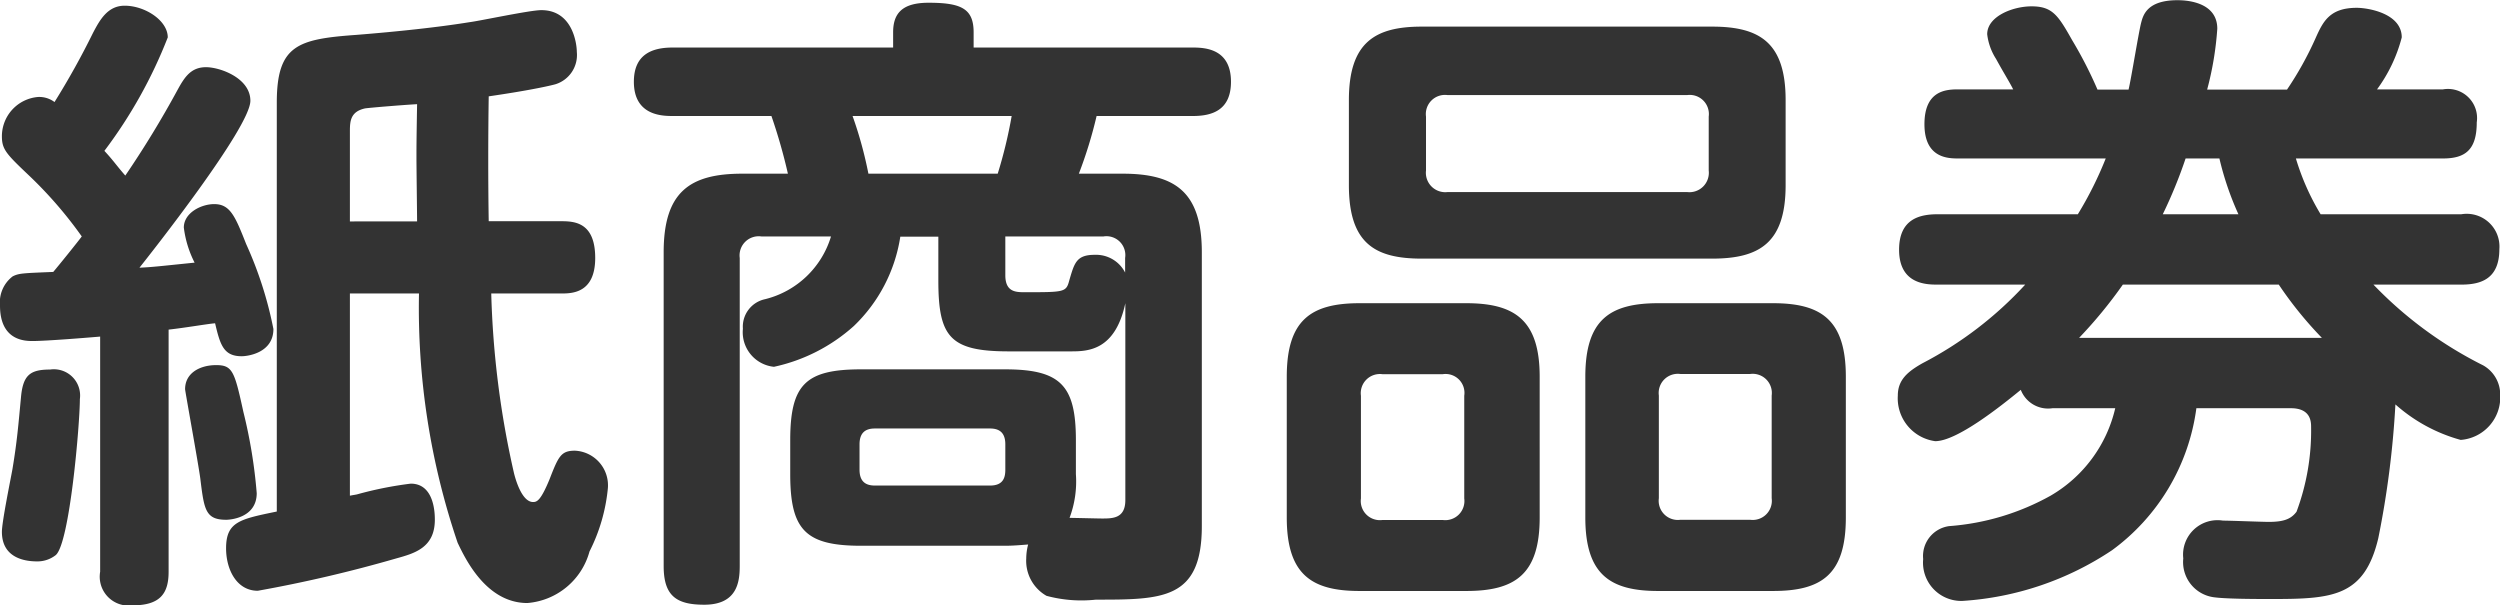 <svg xmlns="http://www.w3.org/2000/svg" width="59.16" height="14.325" viewBox="0 0 59.16 14.325"><path d="M13.725-5.97c.255,0,.795-.015.795-.84s-.465-.87-.795-.87H12c-.015-.93-.015-1.965,0-2.955.825-.12,1.35-.225,1.575-.285a.724.724,0,0,0,.51-.765c0-.18-.09-.99-.84-.99-.27,0-1.455.255-1.7.285-.735.12-1.725.225-2.67.3-1.395.1-1.89.24-1.89,1.605V-.81c-.87.18-1.2.24-1.2.87,0,.51.255,1.005.75,1.005A32.2,32.2,0,0,0,9.81.3c.435-.12.915-.255.915-.915,0-.12,0-.855-.57-.855a8.71,8.71,0,0,0-1.275.255c-.075.015-.09.015-.165.03V-5.97H10.35a17.264,17.264,0,0,0,.915,5.9c.18.375.675,1.425,1.65,1.425A1.661,1.661,0,0,0,14.385.135a4.182,4.182,0,0,0,.435-1.5.821.821,0,0,0-.78-.885c-.33,0-.39.135-.6.675-.21.51-.3.54-.39.54-.27,0-.42-.555-.45-.675a21.585,21.585,0,0,1-.54-4.26ZM8.715-9.81c0-.24.015-.465.36-.54.1-.015.81-.075,1.23-.1-.015.9-.015.99-.015,1.275,0,.24.015,1.32.015,1.5H8.715ZM5.55-4.275c-.375,0-.735.18-.735.57,0,.045.315,1.77.36,2.115.09.735.12.975.615.975.06,0,.72-.03.72-.63a11.928,11.928,0,0,0-.315-1.92C5.985-4.125,5.94-4.275,5.55-4.275ZM2.805.615a.684.684,0,0,0,.765.795c.66,0,.855-.285.855-.795v-5.73c.405-.045.915-.135,1.1-.15.12.51.2.78.63.78.135,0,.75-.075.75-.645a9.1,9.1,0,0,0-.645-2.01C6-7.8,5.88-8.085,5.505-8.085c-.315,0-.72.21-.72.555A2.5,2.5,0,0,0,5.04-6.7c-.885.09-.99.105-1.305.12C3.99-6.9,6.36-9.9,6.36-10.53c0-.54-.72-.795-1.05-.795-.36,0-.51.24-.675.54A23.348,23.348,0,0,1,3.4-8.76c-.21-.24-.285-.36-.495-.585a11.179,11.179,0,0,0,1.5-2.685c0-.4-.54-.75-1.02-.75-.4,0-.585.33-.75.645A18.543,18.543,0,0,1,1.725-10.5a.6.6,0,0,0-.39-.12.933.933,0,0,0-.855.93c0,.315.105.42.675.96A9.88,9.88,0,0,1,2.37-7.32c-.075.105-.555.7-.675.84-.72.03-.81.03-.96.105a.772.772,0,0,0-.3.69c0,.84.6.84.78.84.03,0,.345,0,1.59-.105ZM1.62-4.17c-.48,0-.645.135-.69.675-.06.63-.09,1.02-.2,1.68C.69-1.59.48-.57.48-.33c0,.675.645.7.84.7a.7.7,0,0,0,.435-.15c.33-.285.57-3.105.57-3.69A.621.621,0,0,0,1.62-4.17ZM24.21,0c.195,0,.36-.015.555-.03A1.321,1.321,0,0,0,24.72.3a.953.953,0,0,0,.48.885,3.191,3.191,0,0,0,1.17.09c1.575,0,2.505,0,2.505-1.74v-6.48c0-1.44-.645-1.86-1.875-1.86H25.965a10.4,10.4,0,0,0,.42-1.365h2.28c.45,0,.9-.135.9-.81,0-.765-.585-.81-.9-.81h-5.19v-.36c0-.555-.285-.7-1.065-.7-.63,0-.84.255-.84.7v.36H16.35c-.51,0-.915.18-.915.81,0,.795.66.81.915.81h2.34a13.05,13.05,0,0,1,.39,1.365H18c-1.245,0-1.86.435-1.86,1.86V.48c0,.705.3.915.96.915.78,0,.84-.54.84-.915V-6.81a.453.453,0,0,1,.51-.51H20.1a2.175,2.175,0,0,1-1.56,1.485.664.664,0,0,0-.525.7.822.822,0,0,0,.735.9A4.129,4.129,0,0,0,20.64-5.2a3.705,3.705,0,0,0,1.1-2.115h.9v1.035c0,1.335.27,1.68,1.665,1.68h1.47c.4,0,1.05-.015,1.29-1.14V-1.08c0,.435-.3.435-.555.435-.105,0-.645-.015-.765-.015a2.449,2.449,0,0,0,.15-1.035v-.8c0-1.3-.36-1.68-1.68-1.68h-3.4c-1.32,0-1.68.36-1.68,1.68v.8c0,1.32.36,1.695,1.68,1.695Zm.015-7.32H26.55a.447.447,0,0,1,.51.51v.345a.773.773,0,0,0-.72-.42c-.435,0-.48.195-.6.6C25.665-6,25.635-6,24.69-6c-.21,0-.465,0-.465-.4Zm-3.24-1.485a9.541,9.541,0,0,0-.375-1.365h3.765a10.889,10.889,0,0,1-.33,1.365ZM24.225-1.8c0,.18-.045.375-.36.375h-2.73c-.255,0-.36-.135-.36-.375v-.6c0-.27.135-.375.36-.375h2.73c.255,0,.36.135.36.375ZM42.69-10.545c0-1.365-.615-1.74-1.74-1.74H34.08c-1.11,0-1.725.375-1.725,1.74v2.01c0,1.38.615,1.74,1.725,1.74h6.87c1.125,0,1.74-.375,1.74-1.74Zm-8,2.175a.459.459,0,0,1-.51-.51v-1.275a.453.453,0,0,1,.51-.51h5.67a.453.453,0,0,1,.51.51V-8.88a.459.459,0,0,1-.51.51ZM36.87-4c0-1.35-.6-1.74-1.74-1.74H32.61c-1.155,0-1.725.4-1.725,1.74v3.33c0,1.35.585,1.74,1.725,1.74h2.52c1.155,0,1.74-.39,1.74-1.74Zm-1.785,2.88a.453.453,0,0,1-.51.51H33.15a.453.453,0,0,1-.51-.51v-2.43a.453.453,0,0,1,.51-.51h1.425a.447.447,0,0,1,.51.51ZM44.115-4c0-1.35-.585-1.74-1.725-1.74H39.675c-1.155,0-1.725.4-1.725,1.74v3.33c0,1.35.585,1.74,1.725,1.74H42.39c1.155,0,1.725-.39,1.725-1.74ZM42.36-1.125a.453.453,0,0,1-.51.51H40.2a.453.453,0,0,1-.51-.51v-2.43a.453.453,0,0,1,.51-.51h1.65a.453.453,0,0,1,.51.51Zm12.99-6.72a5.719,5.719,0,0,1-.585-1.32h3.48c.525,0,.8-.2.8-.855a.689.689,0,0,0-.8-.78h-1.56a3.6,3.6,0,0,0,.585-1.23c0-.57-.8-.7-1.065-.7-.645,0-.8.33-.975.72a7.907,7.907,0,0,1-.675,1.215h-1.89a7.53,7.53,0,0,0,.24-1.44c0-.675-.825-.675-.945-.675-.72,0-.81.36-.855.525-.06.225-.24,1.35-.3,1.59H50.07a9.842,9.842,0,0,0-.6-1.17c-.33-.585-.465-.8-.96-.8-.45,0-1.05.24-1.05.66a1.376,1.376,0,0,0,.21.585c.18.33.315.54.405.72h-1.29c-.285,0-.81.015-.81.825s.57.81.81.81h3.48a8.645,8.645,0,0,1-.66,1.32H46.29c-.42,0-.915.105-.915.84,0,.825.66.825.915.825h2.07a8.816,8.816,0,0,1-2.43,1.86c-.345.195-.585.39-.585.765a1.024,1.024,0,0,0,.885,1.08c.51,0,1.53-.81,2.025-1.215a.692.692,0,0,0,.75.435H50.49a3.239,3.239,0,0,1-1.53,2.07,5.8,5.8,0,0,1-2.4.72.714.714,0,0,0-.615.78.905.905,0,0,0,.93.99,7.187,7.187,0,0,0,3.54-1.2,4.973,4.973,0,0,0,1.995-3.36h2.235c.48,0,.48.33.48.45a5.483,5.483,0,0,1-.345,2c-.135.18-.315.24-.66.24-.15,0-.915-.03-1.08-.03A.815.815,0,0,0,52.1.3a.839.839,0,0,0,.7.915c.285.045,1.065.045,1.38.045,1.44,0,2.205-.045,2.535-1.44a21.926,21.926,0,0,0,.405-3.165,3.856,3.856,0,0,0,1.545.84A1.012,1.012,0,0,0,59.6-3.57a.793.793,0,0,0-.405-.7A9.447,9.447,0,0,1,56.6-6.18H58.68c.465,0,.9-.135.9-.84a.775.775,0,0,0-.9-.825ZM49.635-4.92A10.768,10.768,0,0,0,50.67-6.18h3.69a9.06,9.06,0,0,0,1.02,1.26Zm1.98-2.925a11.139,11.139,0,0,0,.54-1.32h.8a7.1,7.1,0,0,0,.45,1.32Z" transform="translate(-0.435 12.915)" fill="#333"/></svg>
